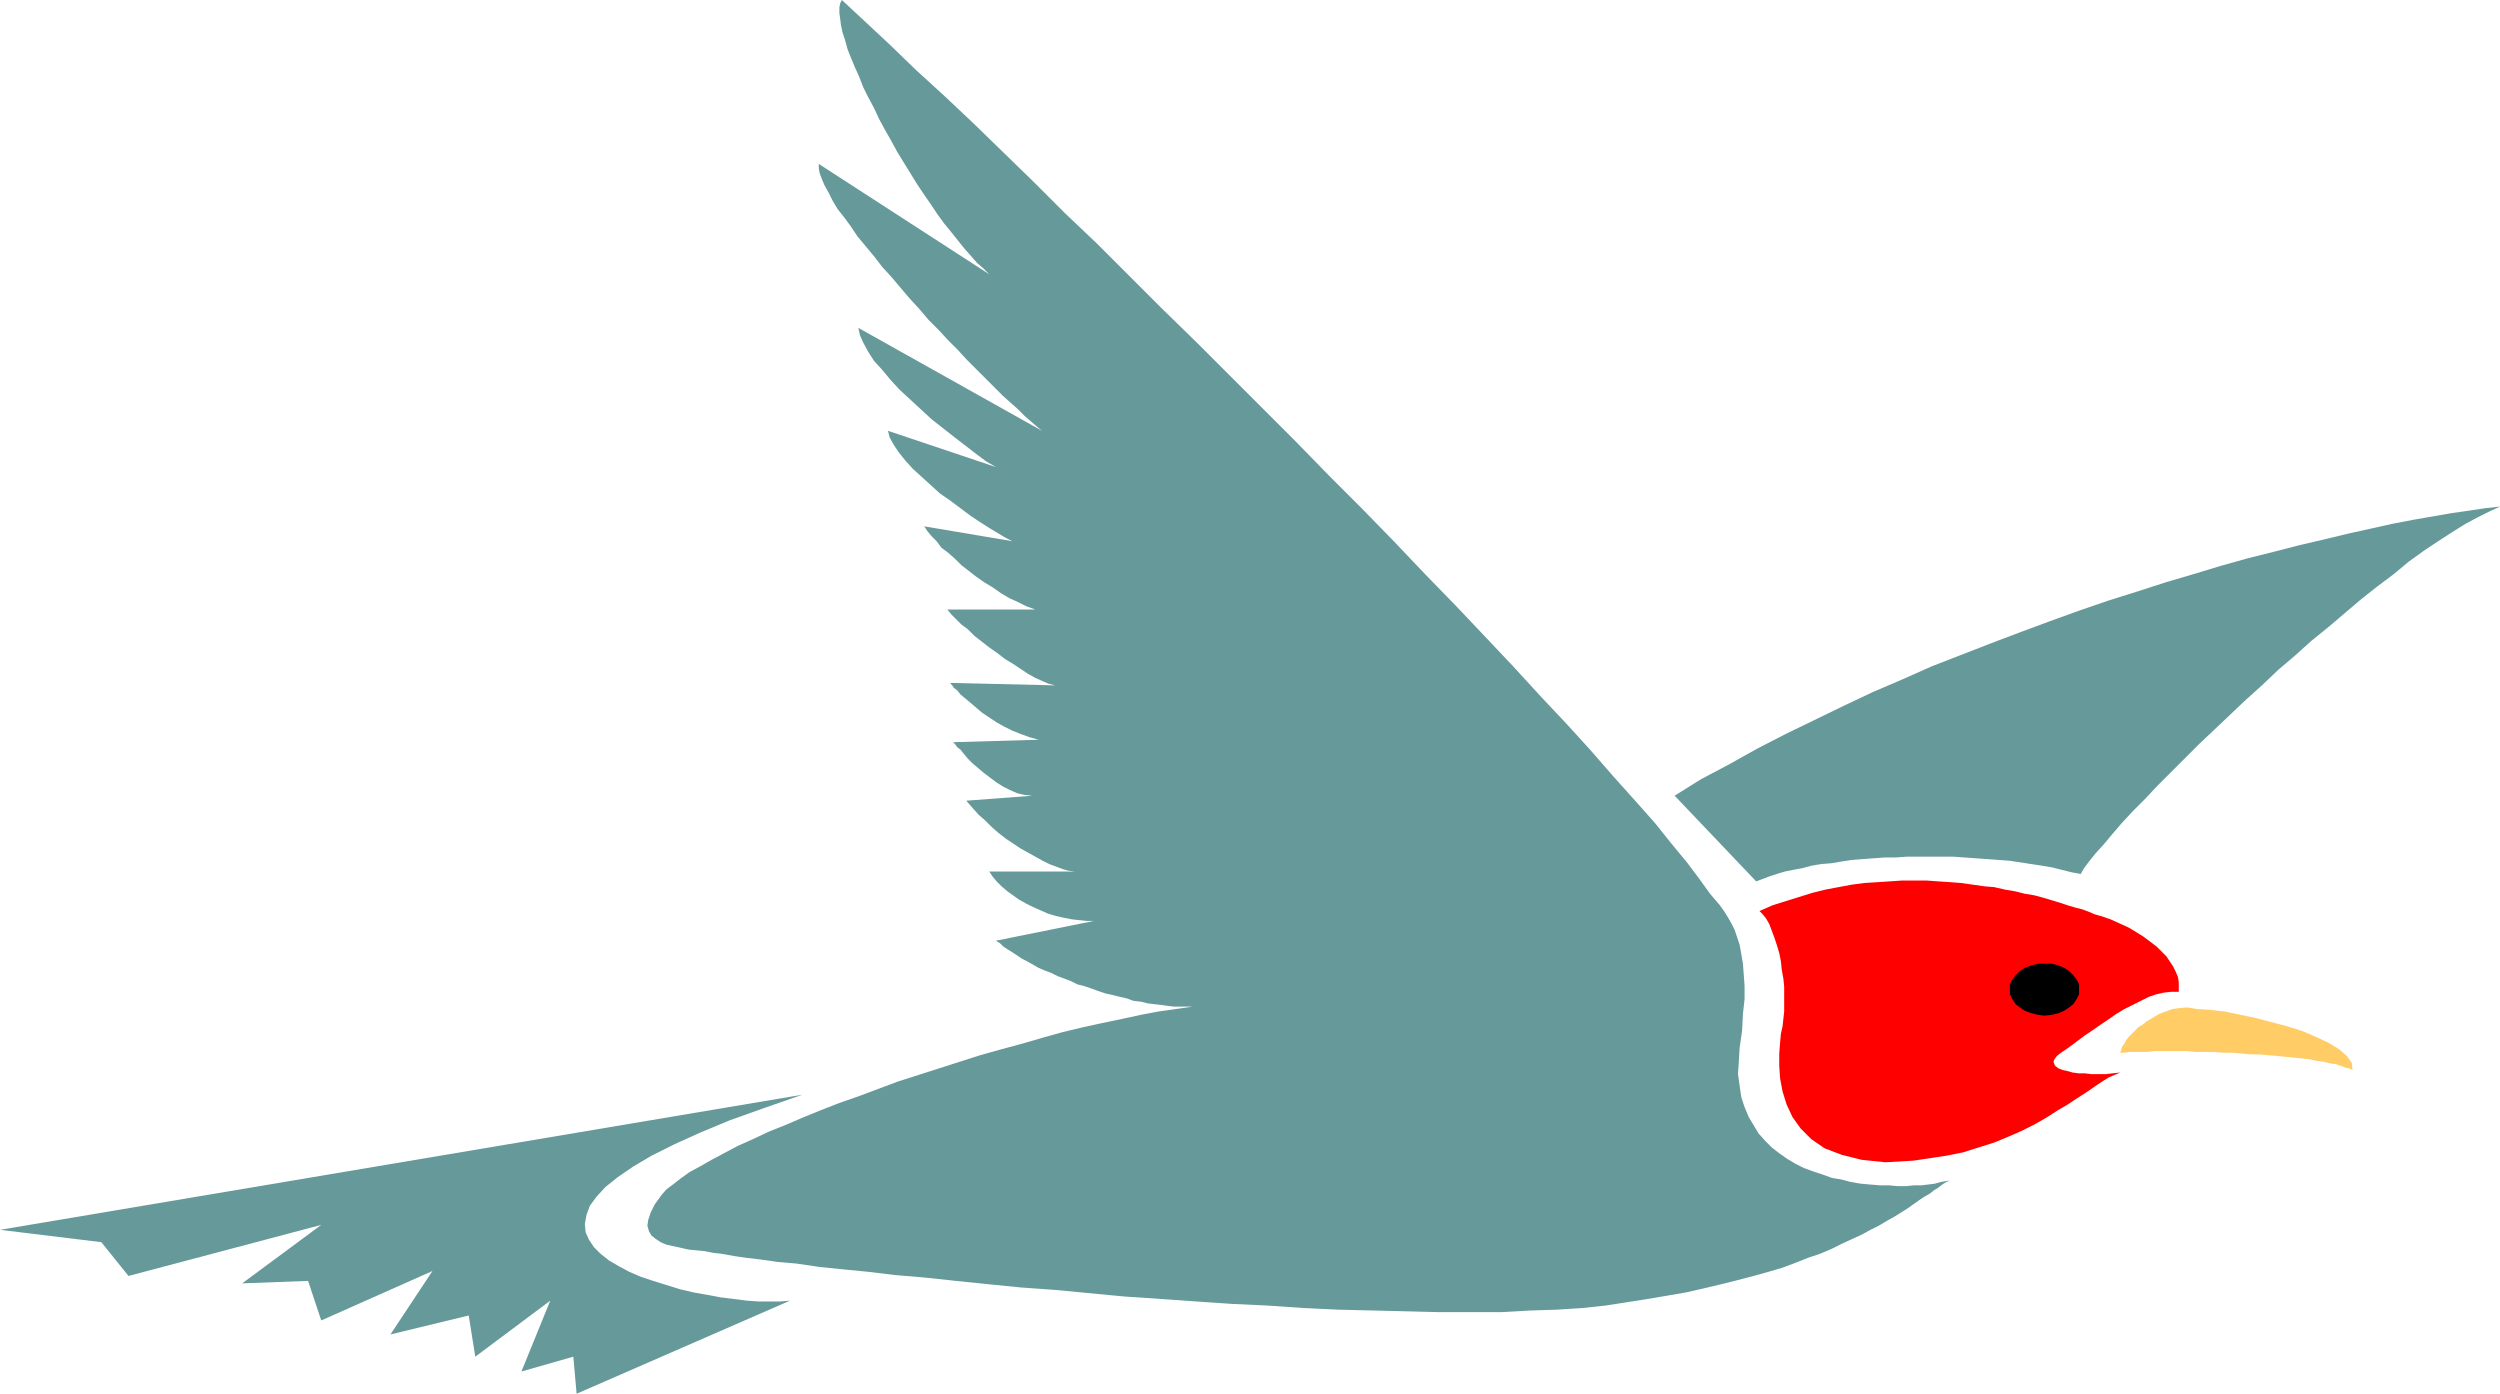 <?xml version="1.0" encoding="UTF-8" standalone="no"?>
<svg
   version="1.0"
   width="129.766mm"
   height="72.344mm"
   id="svg6"
   sodipodi:docname="Flying 04.wmf"
   xmlns:inkscape="http://www.inkscape.org/namespaces/inkscape"
   xmlns:sodipodi="http://sodipodi.sourceforge.net/DTD/sodipodi-0.dtd"
   xmlns="http://www.w3.org/2000/svg"
   xmlns:svg="http://www.w3.org/2000/svg">
  <sodipodi:namedview
     id="namedview6"
     pagecolor="#ffffff"
     bordercolor="#000000"
     borderopacity="0.25"
     inkscape:showpageshadow="2"
     inkscape:pageopacity="0.0"
     inkscape:pagecheckerboard="0"
     inkscape:deskcolor="#d1d1d1"
     inkscape:document-units="mm" />
  <defs
     id="defs1">
    <pattern
       id="WMFhbasepattern"
       patternUnits="userSpaceOnUse"
       width="6"
       height="6"
       x="0"
       y="0" />
  </defs>
  <path
     style="fill:#ff0000;fill-opacity:1;fill-rule:evenodd;stroke:none"
     d="m 345.177,178.729 0.646,0.646 0.646,0.808 0.646,1.131 0.485,1.293 0.485,1.293 0.485,1.454 0.485,1.616 0.323,1.616 0.162,1.616 0.323,1.778 0.162,1.616 v 1.778 1.616 1.454 l -0.162,1.454 -0.162,1.454 -0.323,1.454 -0.162,1.778 -0.162,2.101 v 2.424 l 0.162,2.424 0.485,2.586 0.808,2.586 1.131,2.424 1.616,2.262 2.101,2.101 2.586,1.778 3.394,1.293 3.878,0.97 4.686,0.485 5.494,-0.323 6.464,-0.97 3.232,-0.646 3.07,-0.97 3.07,-0.97 2.747,-1.131 2.586,-1.131 2.586,-1.293 2.262,-1.293 2.262,-1.454 1.939,-1.131 1.939,-1.293 1.778,-1.131 1.616,-1.131 1.454,-0.97 1.293,-0.808 1.131,-0.485 1.131,-0.485 -1.454,0.162 -1.454,0.162 h -1.293 -1.454 l -1.293,-0.162 h -1.293 l -1.131,-0.162 -1.131,-0.323 -0.808,-0.162 -0.808,-0.323 -0.646,-0.485 -0.162,-0.323 -0.162,-0.485 0.162,-0.485 0.485,-0.646 0.808,-0.646 0.97,-0.646 1.131,-0.808 1.293,-0.97 1.293,-0.97 1.454,-0.97 1.616,-1.131 1.454,-0.97 1.616,-1.131 1.616,-0.97 1.616,-0.808 1.616,-0.808 1.616,-0.808 1.454,-0.485 1.454,-0.323 1.454,-0.162 h 1.454 v -0.97 -0.97 l -0.162,-0.97 -0.485,-1.131 -0.485,-0.97 -0.646,-0.97 -0.646,-0.97 -0.97,-0.97 -0.97,-0.97 -1.293,-0.97 -1.293,-0.97 -1.293,-0.808 -1.616,-0.97 -1.778,-0.808 -1.778,-0.808 -1.939,-0.646 -1.131,-0.323 -1.131,-0.485 -1.293,-0.485 -1.293,-0.323 -1.616,-0.485 -1.454,-0.485 -1.616,-0.485 -1.616,-0.485 -1.778,-0.485 -1.939,-0.323 -1.939,-0.485 -1.939,-0.323 -2.101,-0.485 -1.939,-0.162 -2.262,-0.323 -2.262,-0.323 -2.101,-0.162 -2.424,-0.162 -2.262,-0.162 h -2.424 -2.424 l -2.424,0.162 -2.424,0.162 -2.586,0.162 -2.424,0.323 -2.586,0.485 -2.586,0.485 -2.586,0.646 -2.586,0.808 -2.586,0.808 -2.586,0.808 z"
     id="path1" />
  <path
     style="fill:#ffcc66;fill-opacity:1;fill-rule:evenodd;stroke:none"
     d="m 415.958,206.524 0.162,-0.485 0.162,-0.646 0.485,-0.646 0.323,-0.646 0.485,-0.646 0.646,-0.646 0.646,-0.646 0.646,-0.646 0.808,-0.485 0.808,-0.646 0.808,-0.485 0.808,-0.485 0.808,-0.485 0.808,-0.323 0.97,-0.323 0.808,-0.323 1.131,-0.162 1.778,-0.162 2.101,0.323 2.586,0.162 2.747,0.323 3.07,0.646 3.07,0.646 3.07,0.808 3.07,0.808 3.07,0.97 2.586,1.131 2.424,1.131 2.101,1.293 1.454,1.293 0.97,1.293 0.162,1.454 -0.646,-0.323 -0.808,-0.162 -0.808,-0.323 -0.97,-0.323 -1.131,-0.162 -1.293,-0.323 -1.293,-0.162 -1.454,-0.323 -1.454,-0.162 -1.616,-0.162 -1.616,-0.162 -1.616,-0.162 -1.778,-0.162 -1.778,-0.162 h -1.778 l -1.778,-0.162 -1.778,-0.162 h -1.778 l -1.939,-0.162 h -1.778 -1.778 l -1.616,-0.162 h -1.616 -1.616 -1.616 -1.454 l -1.454,0.162 h -1.293 -1.131 -1.131 l -0.97,0.162 z"
     id="path2" />
  <path
     style="fill:#000000;fill-opacity:1;fill-rule:evenodd;stroke:none"
     d="m 401.091,199.252 1.454,-0.162 1.293,-0.323 1.131,-0.485 0.97,-0.646 0.808,-0.646 0.646,-0.97 0.485,-0.97 v -0.97 -0.97 l -0.485,-0.97 -0.646,-0.808 -0.808,-0.808 -0.97,-0.646 -1.131,-0.485 -1.293,-0.323 h -1.454 -1.293 l -1.293,0.323 -1.293,0.485 -0.97,0.646 -0.808,0.808 -0.646,0.808 -0.485,0.97 v 0.97 0.97 l 0.485,0.97 0.646,0.97 0.808,0.646 0.97,0.646 1.293,0.485 1.293,0.323 z"
     id="path3" />
  <path
     style="fill:#669999;fill-opacity:1;fill-rule:evenodd;stroke:none"
     d="m 408.201,171.457 0.646,-1.131 0.97,-1.293 1.293,-1.616 1.616,-1.778 1.616,-1.939 1.939,-2.262 2.101,-2.262 2.424,-2.424 2.424,-2.586 2.586,-2.586 2.747,-2.747 2.909,-2.909 2.909,-2.747 3.07,-2.909 3.07,-2.909 3.232,-2.909 3.232,-3.07 3.232,-2.747 3.232,-2.909 3.394,-2.747 3.232,-2.747 3.232,-2.747 3.07,-2.424 3.232,-2.424 2.909,-2.424 2.909,-2.101 2.909,-1.939 2.747,-1.778 2.586,-1.616 2.424,-1.293 2.262,-1.131 2.101,-0.97 -2.909,0.323 -3.232,0.485 -3.394,0.485 -3.717,0.646 -3.717,0.646 -4.202,0.808 -4.363,0.97 -4.363,0.97 -4.686,1.131 -4.848,1.131 -5.01,1.293 -5.171,1.293 -5.171,1.454 -5.333,1.616 -5.494,1.616 -5.494,1.778 -5.656,1.778 -5.656,1.939 -5.818,2.101 -5.656,2.101 -5.979,2.262 -5.818,2.262 -5.818,2.262 -5.818,2.586 -5.656,2.424 -5.818,2.747 -5.656,2.747 -5.656,2.747 -5.656,2.909 -5.494,3.07 -5.494,2.909 -5.171,3.232 15.998,16.806 1.293,-0.485 1.293,-0.485 1.454,-0.485 1.616,-0.485 1.616,-0.323 1.778,-0.323 1.778,-0.485 1.939,-0.323 1.939,-0.162 1.939,-0.323 2.101,-0.323 2.101,-0.162 2.101,-0.162 2.262,-0.162 h 2.101 l 2.262,-0.162 h 2.262 2.262 2.424 2.101 l 2.262,0.162 2.262,0.162 2.262,0.162 2.262,0.162 2.101,0.162 2.101,0.323 2.101,0.323 2.101,0.323 1.939,0.323 1.939,0.485 1.939,0.485 z"
     id="path4" />
  <path
     style="fill:#669999;fill-opacity:1;fill-rule:evenodd;stroke:none"
     d="m 335.481,175.335 -2.101,-2.909 -2.424,-3.232 -3.07,-3.717 -3.232,-4.04 -3.878,-4.363 -4.202,-4.686 -4.363,-5.01 -4.848,-5.333 -5.171,-5.494 -5.333,-5.818 -5.494,-5.818 -5.818,-6.141 -5.979,-6.141 -6.141,-6.464 -6.302,-6.464 -6.464,-6.464 -6.464,-6.626 -6.464,-6.464 -6.626,-6.626 -6.464,-6.464 -6.626,-6.464 -6.464,-6.464 -6.302,-6.302 -6.464,-6.141 -6.141,-6.141 -5.979,-5.818 -5.818,-5.656 L 185.193,18.745 179.699,13.736 174.528,8.726 169.68,4.202 165.155,0 l -0.323,0.646 -0.162,0.808 v 1.131 l 0.162,1.131 0.162,1.293 0.323,1.454 0.485,1.454 0.485,1.778 0.646,1.616 0.808,1.939 0.808,1.778 0.808,2.101 0.97,1.939 1.131,2.101 0.97,2.101 1.131,2.101 1.293,2.262 1.131,2.101 1.293,2.101 1.293,2.101 1.293,2.101 1.293,1.939 1.454,2.101 1.293,1.939 1.293,1.778 1.454,1.778 1.293,1.616 1.293,1.616 1.293,1.454 1.131,1.293 1.293,1.131 1.131,1.131 -33.451,-21.654 v 0.808 l 0.162,0.97 0.485,1.293 0.485,1.131 0.808,1.454 0.808,1.616 0.97,1.616 1.293,1.616 1.293,1.778 1.293,1.939 1.616,1.939 1.616,1.939 1.616,2.101 1.778,1.939 1.778,2.101 1.778,2.101 1.939,2.101 1.778,2.101 1.939,1.939 1.939,2.101 1.939,1.939 1.778,1.939 1.778,1.778 1.778,1.778 1.778,1.778 1.616,1.616 1.616,1.454 1.454,1.293 1.293,1.293 1.293,1.131 1.131,0.97 0.97,0.808 -36.037,-20.2 0.323,1.454 0.646,1.454 0.97,1.778 1.131,1.778 1.616,1.778 1.616,1.939 1.778,1.939 2.101,1.939 2.101,1.939 2.101,1.939 2.262,1.778 2.262,1.778 2.101,1.616 2.101,1.616 1.939,1.454 1.939,1.131 -21.17,-7.11 0.323,1.293 0.808,1.454 0.97,1.454 1.293,1.616 1.454,1.616 1.778,1.616 1.778,1.616 1.778,1.616 2.101,1.454 1.939,1.454 1.939,1.454 1.939,1.293 1.778,1.131 1.616,0.97 1.616,0.97 1.293,0.646 -17.291,-2.909 0.646,0.97 0.808,0.97 0.97,0.97 0.97,1.293 1.293,0.97 1.293,1.131 1.293,1.293 1.454,1.131 1.454,1.131 1.616,1.131 1.616,0.97 1.616,1.131 1.616,0.97 1.778,0.808 1.616,0.808 1.778,0.646 h -17.291 l 0.808,0.97 0.97,0.97 0.97,0.97 1.293,0.97 1.293,1.293 1.454,1.131 1.454,1.131 1.616,1.131 1.454,1.131 1.616,0.97 1.454,0.97 1.454,0.97 1.454,0.808 1.454,0.646 1.131,0.485 1.293,0.323 -20.523,-0.485 v 0.162 l 0.323,0.323 0.323,0.485 0.646,0.485 0.646,0.808 0.97,0.808 0.97,0.808 1.131,0.97 1.131,0.97 1.454,0.97 1.454,0.97 1.454,0.808 1.616,0.808 1.616,0.646 1.778,0.646 1.778,0.485 -16.806,0.485 0.162,0.162 0.323,0.323 0.323,0.485 0.646,0.485 0.646,0.808 0.808,0.97 0.97,0.97 0.97,0.808 1.131,0.97 1.293,0.97 1.293,0.97 1.293,0.808 1.293,0.646 1.454,0.646 1.454,0.323 1.454,0.162 -12.928,0.97 1.131,1.293 1.293,1.454 1.293,1.131 1.293,1.293 1.293,1.131 1.454,1.131 1.454,0.97 1.454,0.97 1.454,0.808 1.454,0.808 1.454,0.808 1.293,0.646 1.293,0.485 1.293,0.485 1.131,0.323 1.293,0.162 h -16.806 l 0.646,0.97 0.808,0.97 0.97,0.97 1.131,0.97 1.131,0.808 1.131,0.808 1.454,0.808 1.293,0.646 1.454,0.646 1.454,0.646 1.616,0.485 1.454,0.323 1.616,0.323 1.454,0.162 1.616,0.162 h 1.293 l -19.23,3.878 0.808,0.485 0.646,0.646 0.97,0.646 0.808,0.485 0.97,0.646 0.97,0.646 0.97,0.485 1.131,0.646 1.131,0.646 1.131,0.485 1.293,0.485 1.293,0.646 1.293,0.485 1.293,0.485 1.293,0.646 1.293,0.323 1.454,0.485 1.293,0.485 1.454,0.485 1.454,0.323 1.293,0.323 1.454,0.323 1.293,0.485 1.454,0.162 1.293,0.323 1.293,0.162 1.454,0.162 1.131,0.162 1.293,0.162 h 1.293 1.293 1.131 l -3.394,0.485 -3.394,0.485 -3.394,0.646 -3.717,0.808 -3.878,0.808 -3.717,0.808 -4.04,0.97 -4.04,1.131 -3.878,1.131 -4.202,1.131 -4.04,1.131 -4.04,1.293 -4.04,1.293 -4.04,1.293 -4.04,1.293 -3.878,1.454 -3.878,1.454 -3.717,1.293 -3.717,1.454 -3.555,1.454 -3.394,1.454 -3.232,1.293 -3.07,1.454 -2.909,1.293 -2.747,1.454 -2.424,1.293 -2.262,1.293 -2.101,1.131 -1.778,1.293 -1.454,1.131 -1.293,0.97 -0.97,1.131 -1.293,1.778 -0.808,1.616 -0.485,1.454 -0.162,1.131 0.323,1.131 0.485,0.808 0.808,0.646 0.97,0.646 1.131,0.485 1.454,0.323 1.454,0.323 1.454,0.323 1.616,0.162 1.616,0.162 1.616,0.323 1.454,0.162 0.97,0.162 1.778,0.323 2.262,0.323 2.747,0.323 3.394,0.485 3.717,0.323 4.363,0.646 4.686,0.485 5.01,0.485 5.333,0.646 5.818,0.485 5.979,0.646 6.302,0.646 6.464,0.646 6.787,0.485 6.787,0.646 6.787,0.646 7.11,0.485 6.949,0.485 7.11,0.485 6.949,0.323 7.11,0.485 6.787,0.323 6.787,0.162 6.626,0.162 6.464,0.162 h 6.141 5.979 l 5.656,-0.323 5.171,-0.162 5.01,-0.323 4.525,-0.485 4.202,-0.646 4.04,-0.646 3.878,-0.646 3.717,-0.646 3.555,-0.808 3.394,-0.808 3.232,-0.808 3.07,-0.808 2.909,-0.808 2.747,-0.808 2.586,-0.97 2.424,-0.97 2.424,-0.808 2.262,-0.97 1.939,-0.97 2.101,-0.97 1.778,-0.808 1.778,-0.97 1.616,-0.808 1.616,-0.97 1.454,-0.808 1.293,-0.808 1.293,-0.808 1.131,-0.808 1.131,-0.808 0.97,-0.646 1.131,-0.646 0.808,-0.646 0.808,-0.485 0.808,-0.646 0.808,-0.485 0.646,-0.323 -0.808,0.162 -0.97,0.162 -1.131,0.323 -1.293,0.162 -1.293,0.162 h -1.454 l -1.616,0.162 h -1.616 l -1.778,-0.162 h -1.778 l -1.939,-0.162 -1.778,-0.162 -1.939,-0.323 -1.778,-0.485 -1.939,-0.323 -1.778,-0.646 -1.939,-0.646 -1.778,-0.646 -1.616,-0.808 -1.616,-0.97 -1.616,-1.131 -1.454,-1.131 -1.293,-1.293 -1.293,-1.454 -0.97,-1.616 -0.97,-1.616 -0.808,-1.939 -0.646,-1.939 -0.323,-2.262 -0.323,-2.262 0.162,-2.424 0.162,-2.747 0.485,-3.394 0.162,-3.232 0.323,-2.909 v -2.586 l -0.162,-2.262 -0.162,-2.101 -0.323,-1.939 -0.323,-1.778 -0.485,-1.454 -0.485,-1.454 -0.646,-1.293 -0.646,-1.131 -0.808,-1.293 -0.808,-1.131 -0.97,-1.131 z"
     id="path5" />
  <path
     style="fill:#669999;fill-opacity:1;fill-rule:evenodd;stroke:none"
     d="M 157.398,214.765 0,241.268 l 19.877,2.424 5.333,6.626 37.814,-10.019 -15.514,11.474 12.928,-0.485 2.586,7.757 21.816,-9.696 -8.242,12.443 15.352,-3.717 1.293,8.08 14.706,-10.989 -5.656,13.898 10.181,-2.909 0.646,7.272 41.854,-18.261 -1.939,0.162 h -1.939 -2.262 l -2.262,-0.162 -2.586,-0.323 -2.586,-0.323 -2.586,-0.485 -2.747,-0.485 -2.747,-0.646 -2.586,-0.808 -2.586,-0.808 -2.424,-0.808 -2.262,-0.97 -2.101,-1.131 -1.939,-1.131 -1.616,-1.293 -1.293,-1.293 -0.97,-1.454 -0.646,-1.454 -0.162,-1.616 0.323,-1.778 0.646,-1.778 1.293,-1.778 1.778,-1.939 2.424,-1.939 3.07,-2.101 3.555,-2.101 4.525,-2.262 5.01,-2.262 5.818,-2.424 6.787,-2.424 z"
     id="path6" />
</svg>
